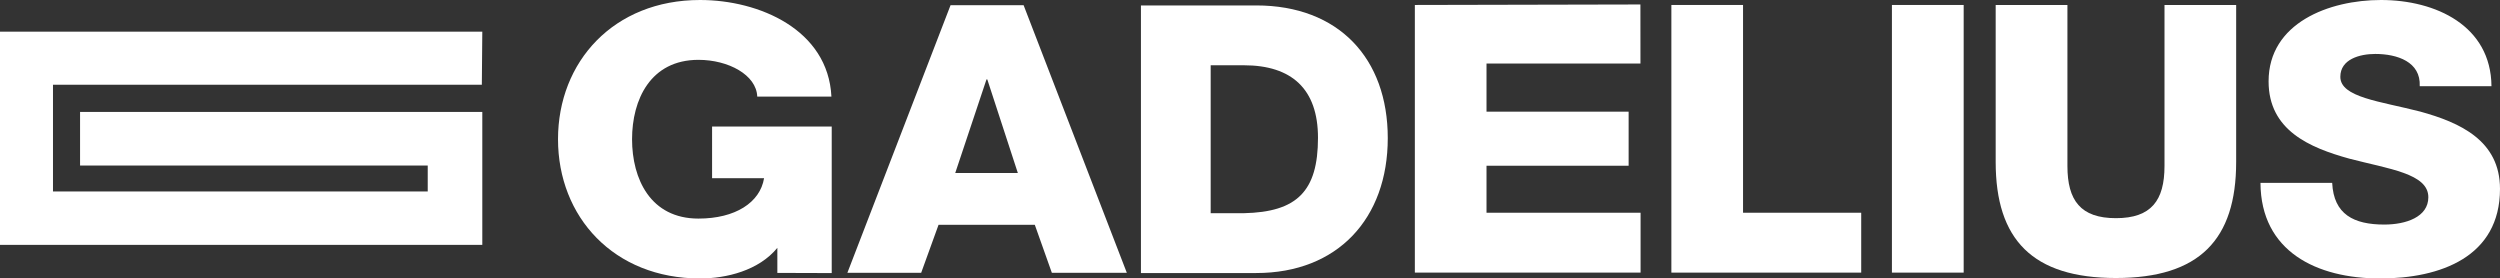 <!-- Generator: Adobe Illustrator 23.0.1, SVG Export Plug-In  -->
<svg version="1.1" xmlns="http://www.w3.org/2000/svg" xmlns:xlink="http://www.w3.org/1999/xlink" x="0px" y="0px"
	 width="598.28px" height="66.64px" viewBox="0 0 598.28 66.64" style="enable-background:new 0 0 598.28 66.64;"
	 xml:space="preserve">
<rect x="0" y="0" width="598.28" height="66.64" fill="#333333" stroke="none"/>
<style type="text/css">
	.st0{fill:#FFFFFF;}
</style>
<defs>
</defs>
<g>
	<path class="st0" d="M170.41,42.65h12.44c-0.95,5.82-6.89,9.66-15.7,9.66c-11.48,0-15.89-9.48-15.89-18.99c0-9.48,4.41-19,15.89-19
		c7.18,0,13.87,3.62,14.07,8.79h17.75C198.17,7.1,181.7,0,167.53,0c-20.67,0-33.99,14.77-33.99,33.32
		c0,18.57,13.33,33.32,33.99,33.32c6.32,0,14.06-1.9,18.5-7.33v6l13.01,0.04V30.28h-28.63V42.65z"/>
	<path class="st0" d="M227.48,1.24l-24.69,64.04h17.66l4.16-11.49h23.03l4.08,11.49h17.94L244.96,1.24H227.48z M228.6,41.4
		l7.48-22.4h0.19l7.31,22.4H228.6z"/>
	<path class="st0" d="M300.63,1.3h-27.59v64.04h27.59c19.51,0,31.48-13.08,31.48-32.29C332.11,13.96,320.35,1.3,300.63,1.3z
		 M297.67,51.02h-7.94V15.62h7.94c11.44,0,17.74,5.67,17.74,17.35C315.41,45.81,310.35,50.75,297.67,51.02z"/>
	<polygon class="st0" points="355.74,39.66 389.75,39.66 389.75,26.73 355.74,26.73 355.74,15.21 392.58,15.21 392.57,1.07 
		338.59,1.19 338.59,65.24 392.61,65.24 392.61,50.91 355.74,50.91 	"/>
	<polygon class="st0" points="417.13,1.19 399.98,1.19 399.98,65.24 445.41,65.24 445.41,50.91 417.13,50.91 	"/>
	<rect x="452.76" y="1.19" class="st0" width="17.17" height="64.05"/>
	<path class="st0" d="M517.99,39.73c0,8.25-3.17,12.48-11.62,12.48c-8.46,0-11.61-4.23-11.61-12.48V1.19h-17.17v37.58
		c0,18.54,8.78,27.76,28.78,27.76c20.01,0,28.77-9.22,28.77-27.76V1.19h-17.15V39.73z"/>
	<path class="st0" d="M579.18,26.7c-9.58-2.47-19.11-3.39-19.11-8.32c0-4.2,4.63-5.47,8.36-5.47c5.25,0,10.92,1.88,10.64,7.71h17.17
		C596.12,6.18,582.94,0,569.79,0C557.4,0,542.9,5.47,542.9,19.47c0,11.76,9.89,15.88,19.3,18.49c9.5,2.49,18.93,3.57,18.93,9.24
		c0,4.74-5.36,6.54-10.54,6.54c-7.3,0-12.11-2.43-12.47-9.97h-17.16c0.08,16.42,13.46,22.87,28.61,22.87
		c14.49,0,28.71-5.19,28.71-21.44C598.28,33.62,588.68,29.31,579.18,26.7z"/>
	<polygon class="st0" points="115.31,20.28 115.42,7.58 0,7.58 0,58.6 115.42,58.6 115.42,26.79 19.16,26.79 19.16,39.61 
		102.36,39.61 102.36,45.82 12.68,45.82 12.68,20.28 	"/>
</g>
</svg>
